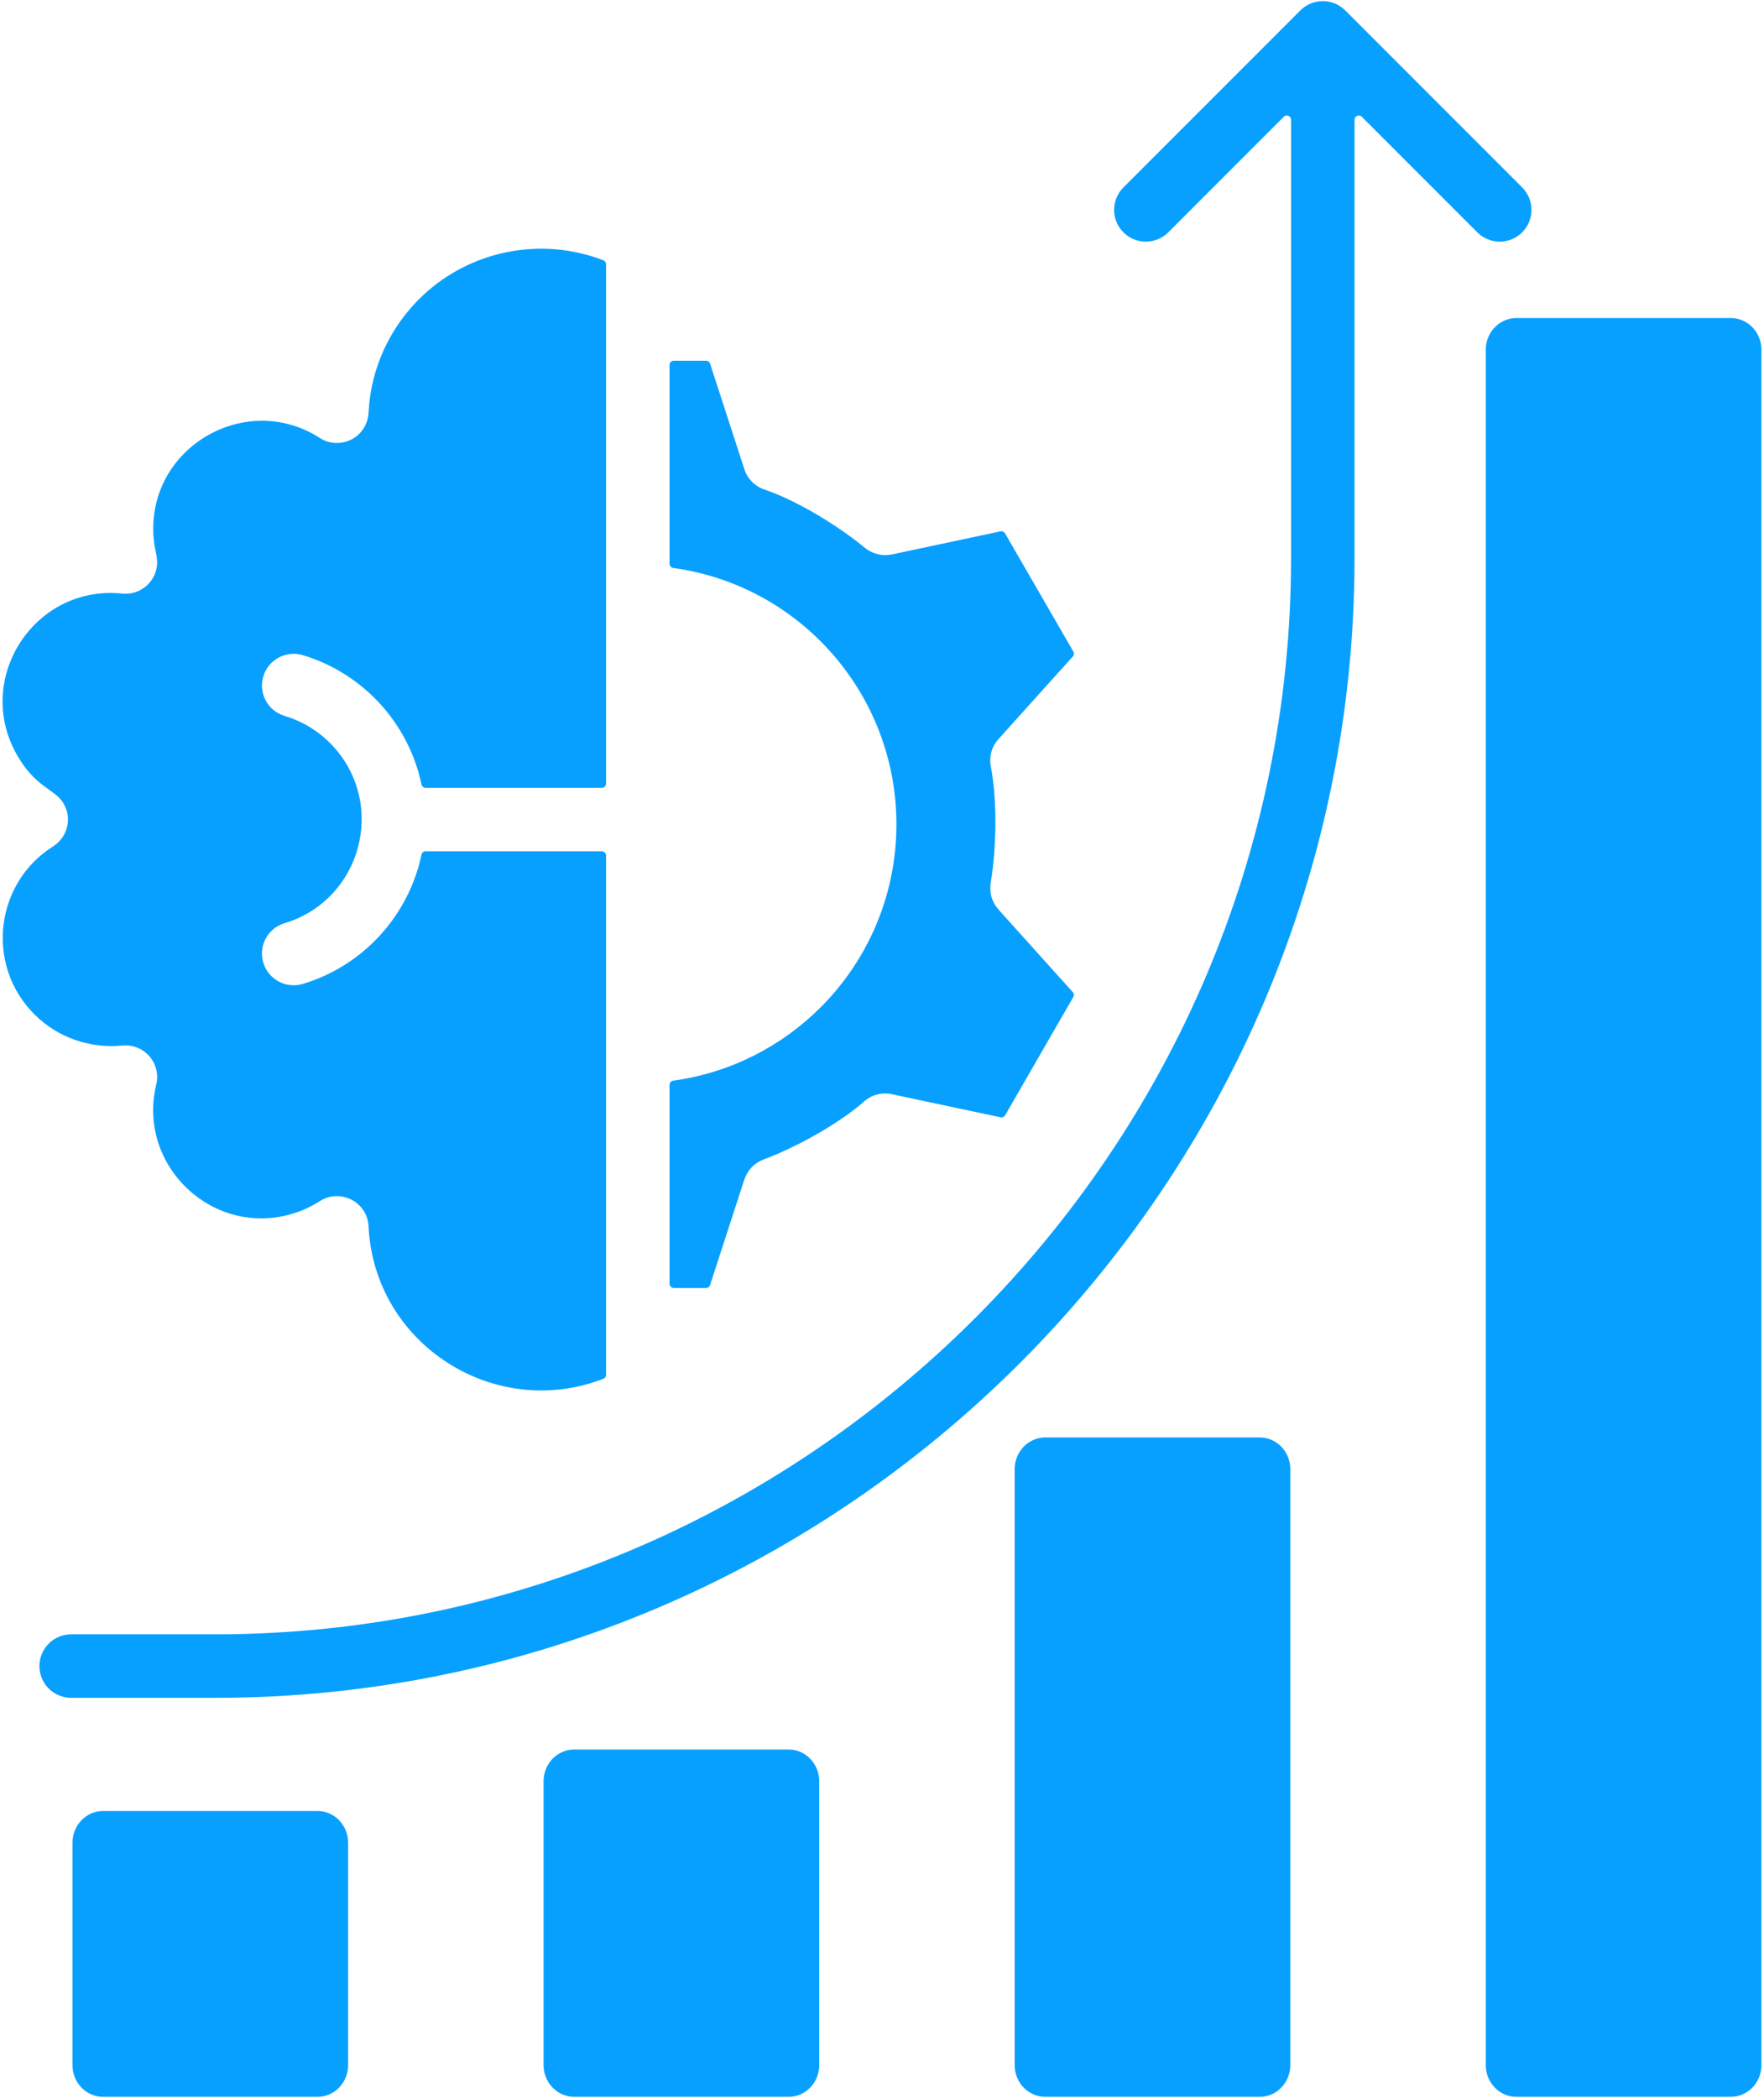 <svg width="392" height="466" viewBox="0 0 392 466" fill="none" xmlns="http://www.w3.org/2000/svg">
<path fill-rule="evenodd" clip-rule="evenodd" d="M336.975 70.641H384.623C388.381 70.641 391.428 73.799 391.428 77.694V458.698C391.428 462.593 388.381 465.751 384.623 465.751H336.975C333.217 465.751 330.17 462.593 330.17 458.698V77.694C330.17 73.799 333.217 70.641 336.975 70.641ZM182.373 223.738C173.721 232.39 162.324 238.296 149.601 240.038C149.132 240.102 148.788 240.497 148.788 240.969V285.163C148.788 285.681 149.21 286.103 149.728 286.103H156.894C157.308 286.103 157.66 285.847 157.788 285.453L165.42 261.965L165.433 261.969C166.074 260.002 167.574 258.335 169.663 257.557C176.855 254.869 186.158 249.764 191.899 244.776C191.907 244.769 191.913 244.763 191.92 244.757C193.541 243.26 195.839 242.545 198.162 243.038L222.352 248.179C222.757 248.265 223.155 248.088 223.362 247.729L238.509 221.466C238.716 221.107 238.67 220.675 238.393 220.367L221.86 202.006L221.866 202C220.491 200.47 219.795 198.354 220.151 196.165C221.424 188.398 221.642 178.093 220.21 170.377C220.209 170.37 220.207 170.363 220.206 170.355C219.76 168.23 220.299 165.928 221.862 164.191L238.402 145.822C238.679 145.514 238.725 145.081 238.517 144.722L223.347 118.472C223.14 118.114 222.743 117.937 222.337 118.023L198.152 123.163L198.149 123.149C196.131 123.575 193.945 123.114 192.228 121.703C186.297 116.823 177.301 111.296 170.054 108.795C170.045 108.792 170.037 108.789 170.027 108.786C167.92 108.13 166.153 106.497 165.42 104.239L157.795 80.772C157.667 80.378 157.315 80.122 156.901 80.122H149.726C149.208 80.122 148.786 80.544 148.786 81.062V125.228C148.786 125.701 149.13 126.095 149.599 126.159C177.771 130.014 199.204 154.184 199.204 183.097C199.206 198.97 192.773 213.338 182.373 223.738ZM29.545 232.393C33.319 233.306 35.638 237.105 34.725 240.879C30.391 258.786 47.146 274.828 64.859 269.635C67.071 268.986 69.16 268.021 71.071 266.791L71.073 266.795C75.552 263.914 81.636 266.91 81.898 272.384C83.155 298.648 109.964 315.603 134.082 306.257C134.451 306.114 134.682 305.776 134.682 305.38V190.03C134.682 189.512 134.26 189.09 133.742 189.09H94.582C94.132 189.09 93.754 189.397 93.662 189.838C90.818 203.429 80.637 214.567 67.268 218.557C63.54 219.668 59.617 217.546 58.506 213.818C57.395 210.09 59.517 206.167 63.245 205.057C79.261 200.278 85.51 180.963 75.636 167.697C72.593 163.609 68.266 160.52 63.245 159.019C59.517 157.908 57.396 153.985 58.506 150.257C59.617 146.529 63.54 144.408 67.268 145.518C80.637 149.508 90.818 160.646 93.662 174.237C93.754 174.677 94.132 174.985 94.582 174.985H133.742C134.26 174.985 134.682 174.563 134.682 174.045V58.695C134.682 58.299 134.451 57.961 134.081 57.818C120.247 52.466 104.482 55.618 93.777 65.806C86.913 72.338 82.465 81.38 81.911 91.451C81.911 91.457 81.91 91.463 81.91 91.469C81.704 97.275 75.518 100.142 71.07 97.283C54.215 86.452 31.814 100.054 34.234 120.382C34.481 122.458 35.061 123.89 34.89 125.565C34.495 129.43 31.04 132.242 27.176 131.847C7.728 129.835 -5.698 150.537 3.577 167.345C7.732 174.875 12.059 175.18 14.016 178.29C16.085 181.577 15.099 185.919 11.812 187.988C-1.159 196.165 -3.283 214.381 7.645 225.309C12.718 230.382 19.852 232.959 27.176 232.231C27.948 232.152 28.747 232.2 29.545 232.393ZM259.62 51.607L285.294 25.933C285.569 25.658 285.96 25.581 286.319 25.729C286.678 25.878 286.899 26.209 286.899 26.598V123.973C286.899 255.435 179.314 363.018 47.852 363.018H15.814C11.919 363.018 8.761 366.176 8.761 370.071C8.761 373.966 11.919 377.124 15.814 377.124H47.853C187.101 377.124 301.006 263.22 301.006 123.972V26.597C301.006 26.209 301.228 25.877 301.586 25.728C301.945 25.58 302.336 25.657 302.611 25.932L328.286 51.606C331.04 54.36 335.506 54.36 338.26 51.606C341.014 48.852 341.014 44.386 338.26 41.632L298.94 2.312C296.186 -0.442 291.72 -0.442 288.966 2.312L249.646 41.632C246.892 44.386 246.892 48.852 249.646 51.606C252.4 54.36 256.866 54.361 259.62 51.607ZM286.738 326.34V458.698C286.738 462.593 283.691 465.751 279.933 465.751H232.286C228.528 465.751 225.481 462.593 225.481 458.698V326.34C225.481 322.445 228.528 319.287 232.286 319.287H279.933C283.691 319.287 286.738 322.445 286.738 326.34ZM182.05 395.655V458.698C182.05 462.593 179.003 465.751 175.245 465.751H127.598C123.84 465.751 120.793 462.593 120.793 458.698V395.655C120.793 391.76 123.84 388.602 127.598 388.602H175.245C179.003 388.602 182.05 391.76 182.05 395.655ZM22.91 402.256H70.557C74.315 402.256 77.362 405.414 77.362 409.309V458.698C77.362 462.593 74.315 465.751 70.557 465.751H22.91C19.152 465.751 16.105 462.593 16.105 458.698V409.309C16.105 405.414 19.152 402.256 22.91 402.256Z" fill="#08A0FF"/>
</svg>
